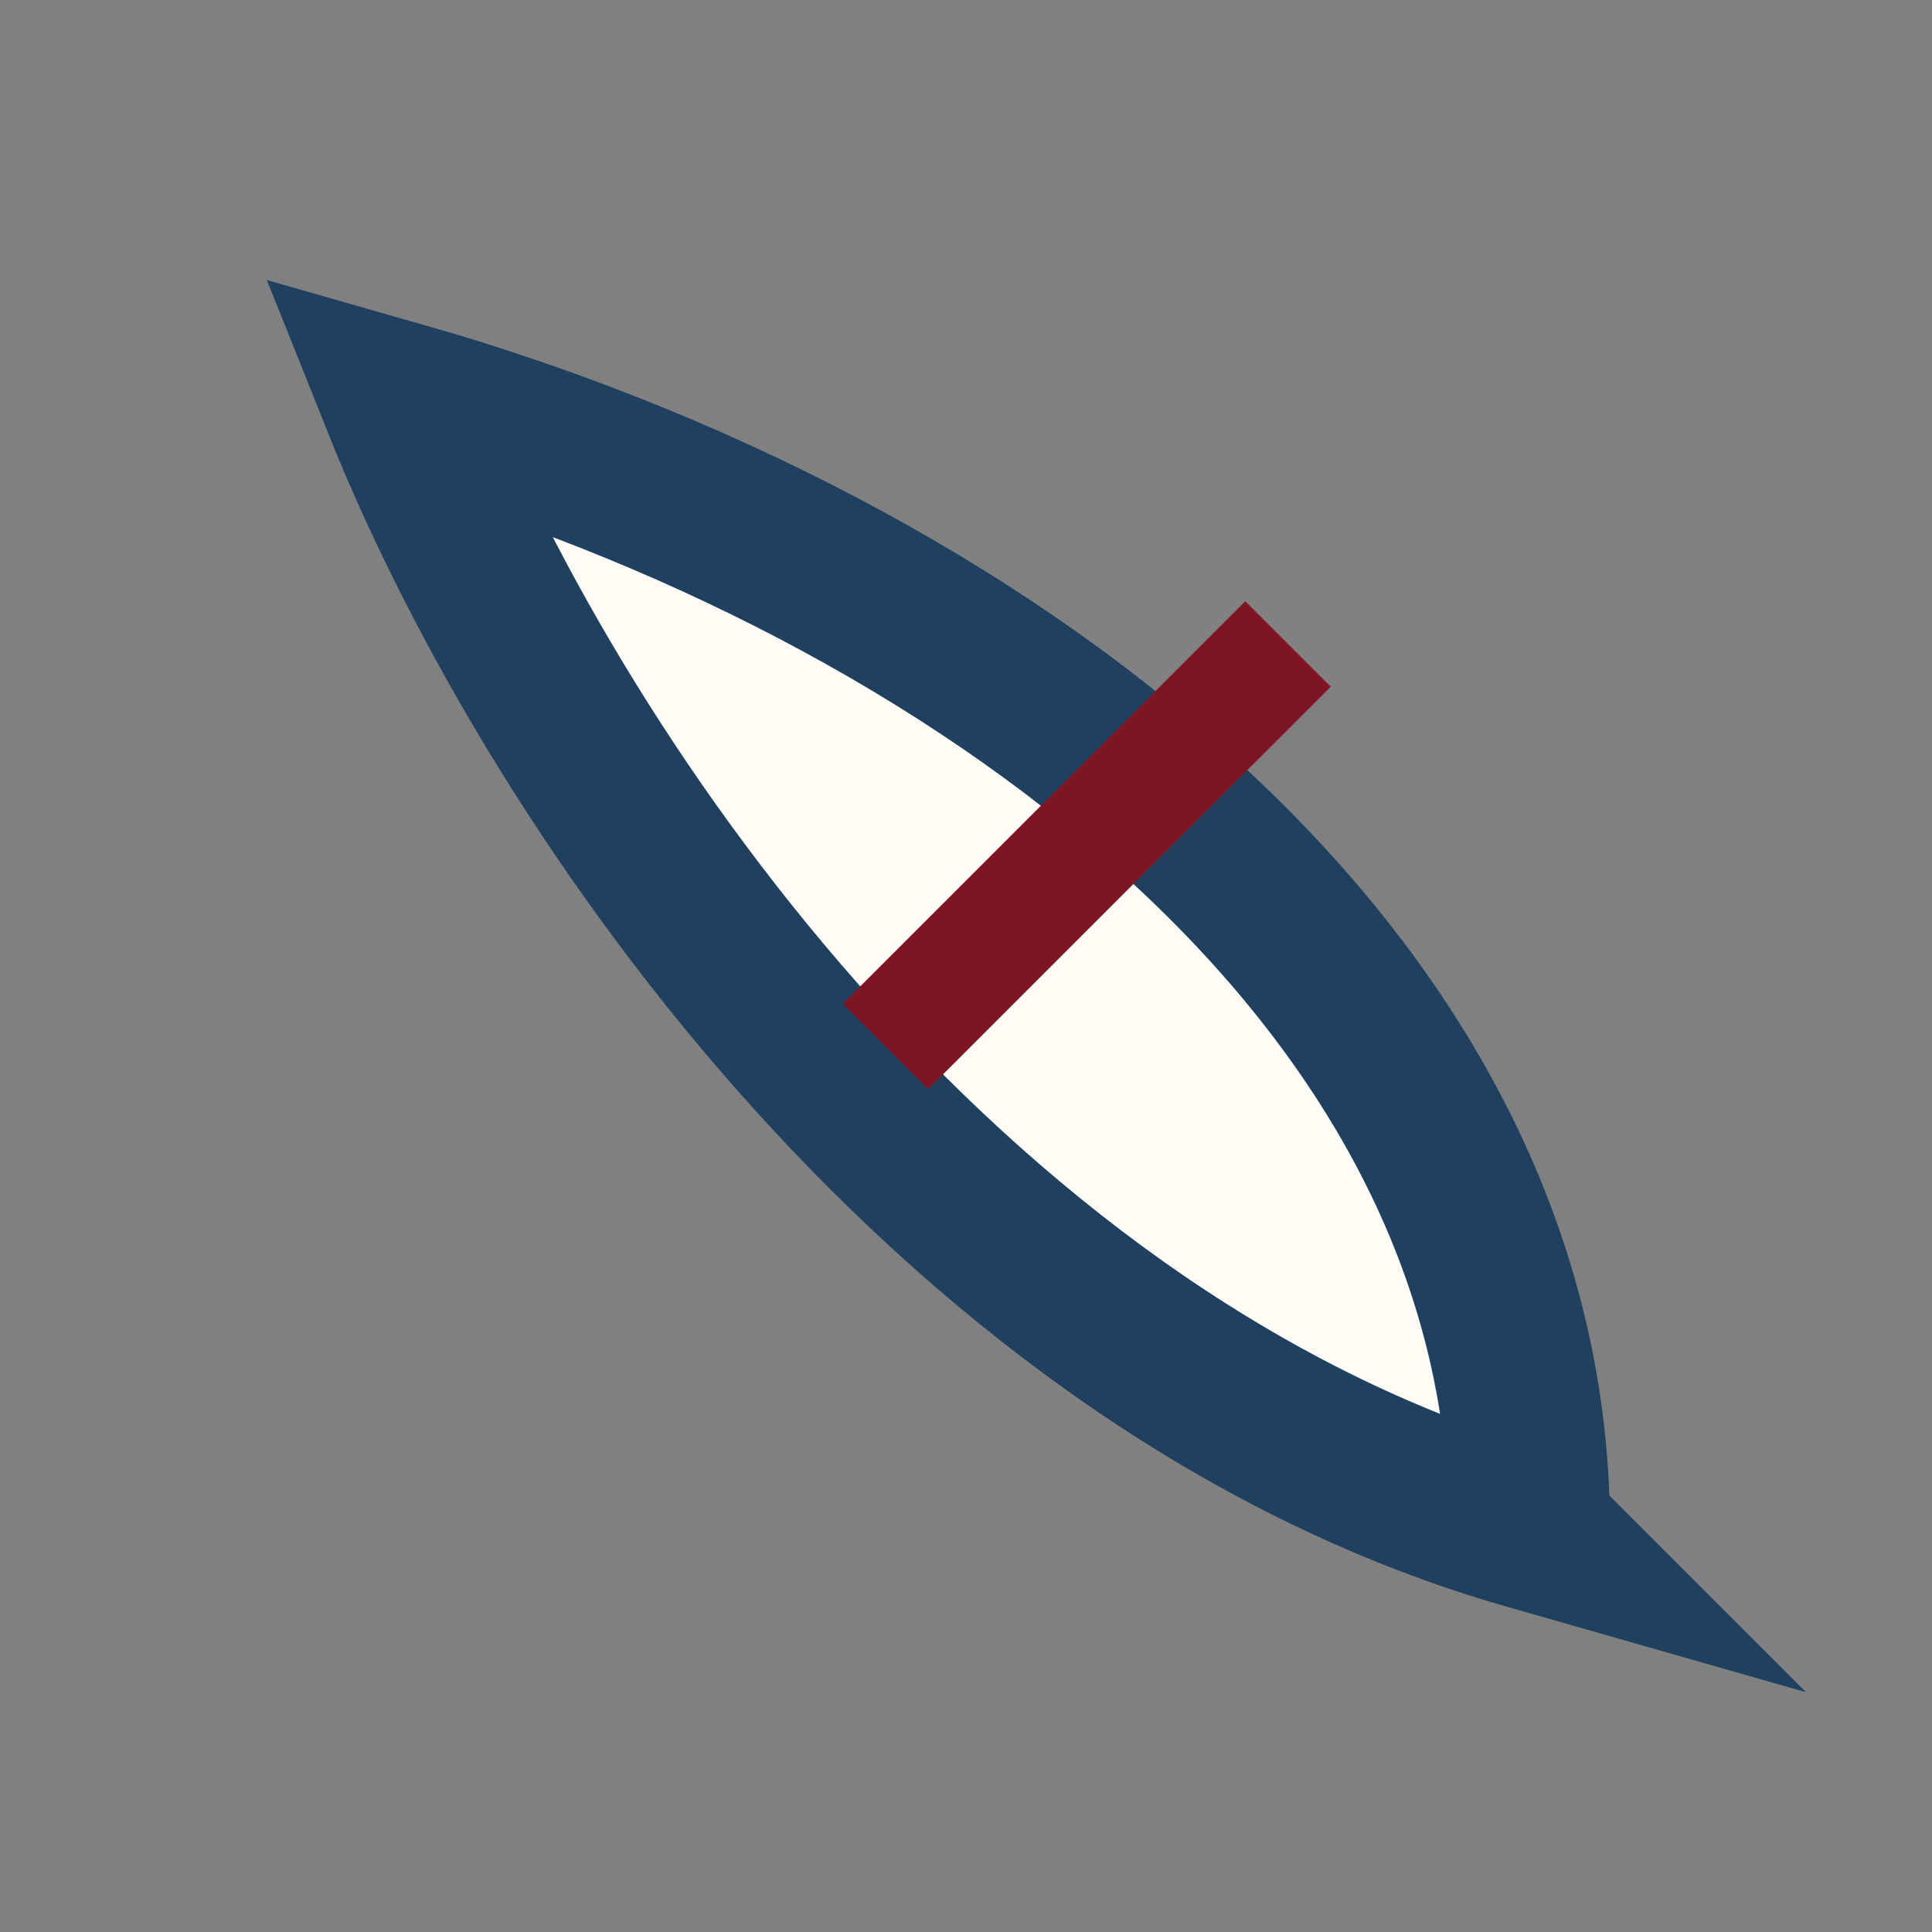 <?xml version="1.0" encoding="UTF-8"?>
<svg xmlns="http://www.w3.org/2000/svg" width="24" height="24" viewBox="0 0 24 24"><rect x="0" y="0" width="24" height="24" fill="#808080" stroke="none"/><path d="M19 19C12 17 7 10 5 5c7 2 14 7 14 14z" fill="#FFFBF5" stroke="#204060" stroke-width="2"/><path d="M11 13l5-5" stroke="#7D1522" stroke-width="1.5"/></svg>